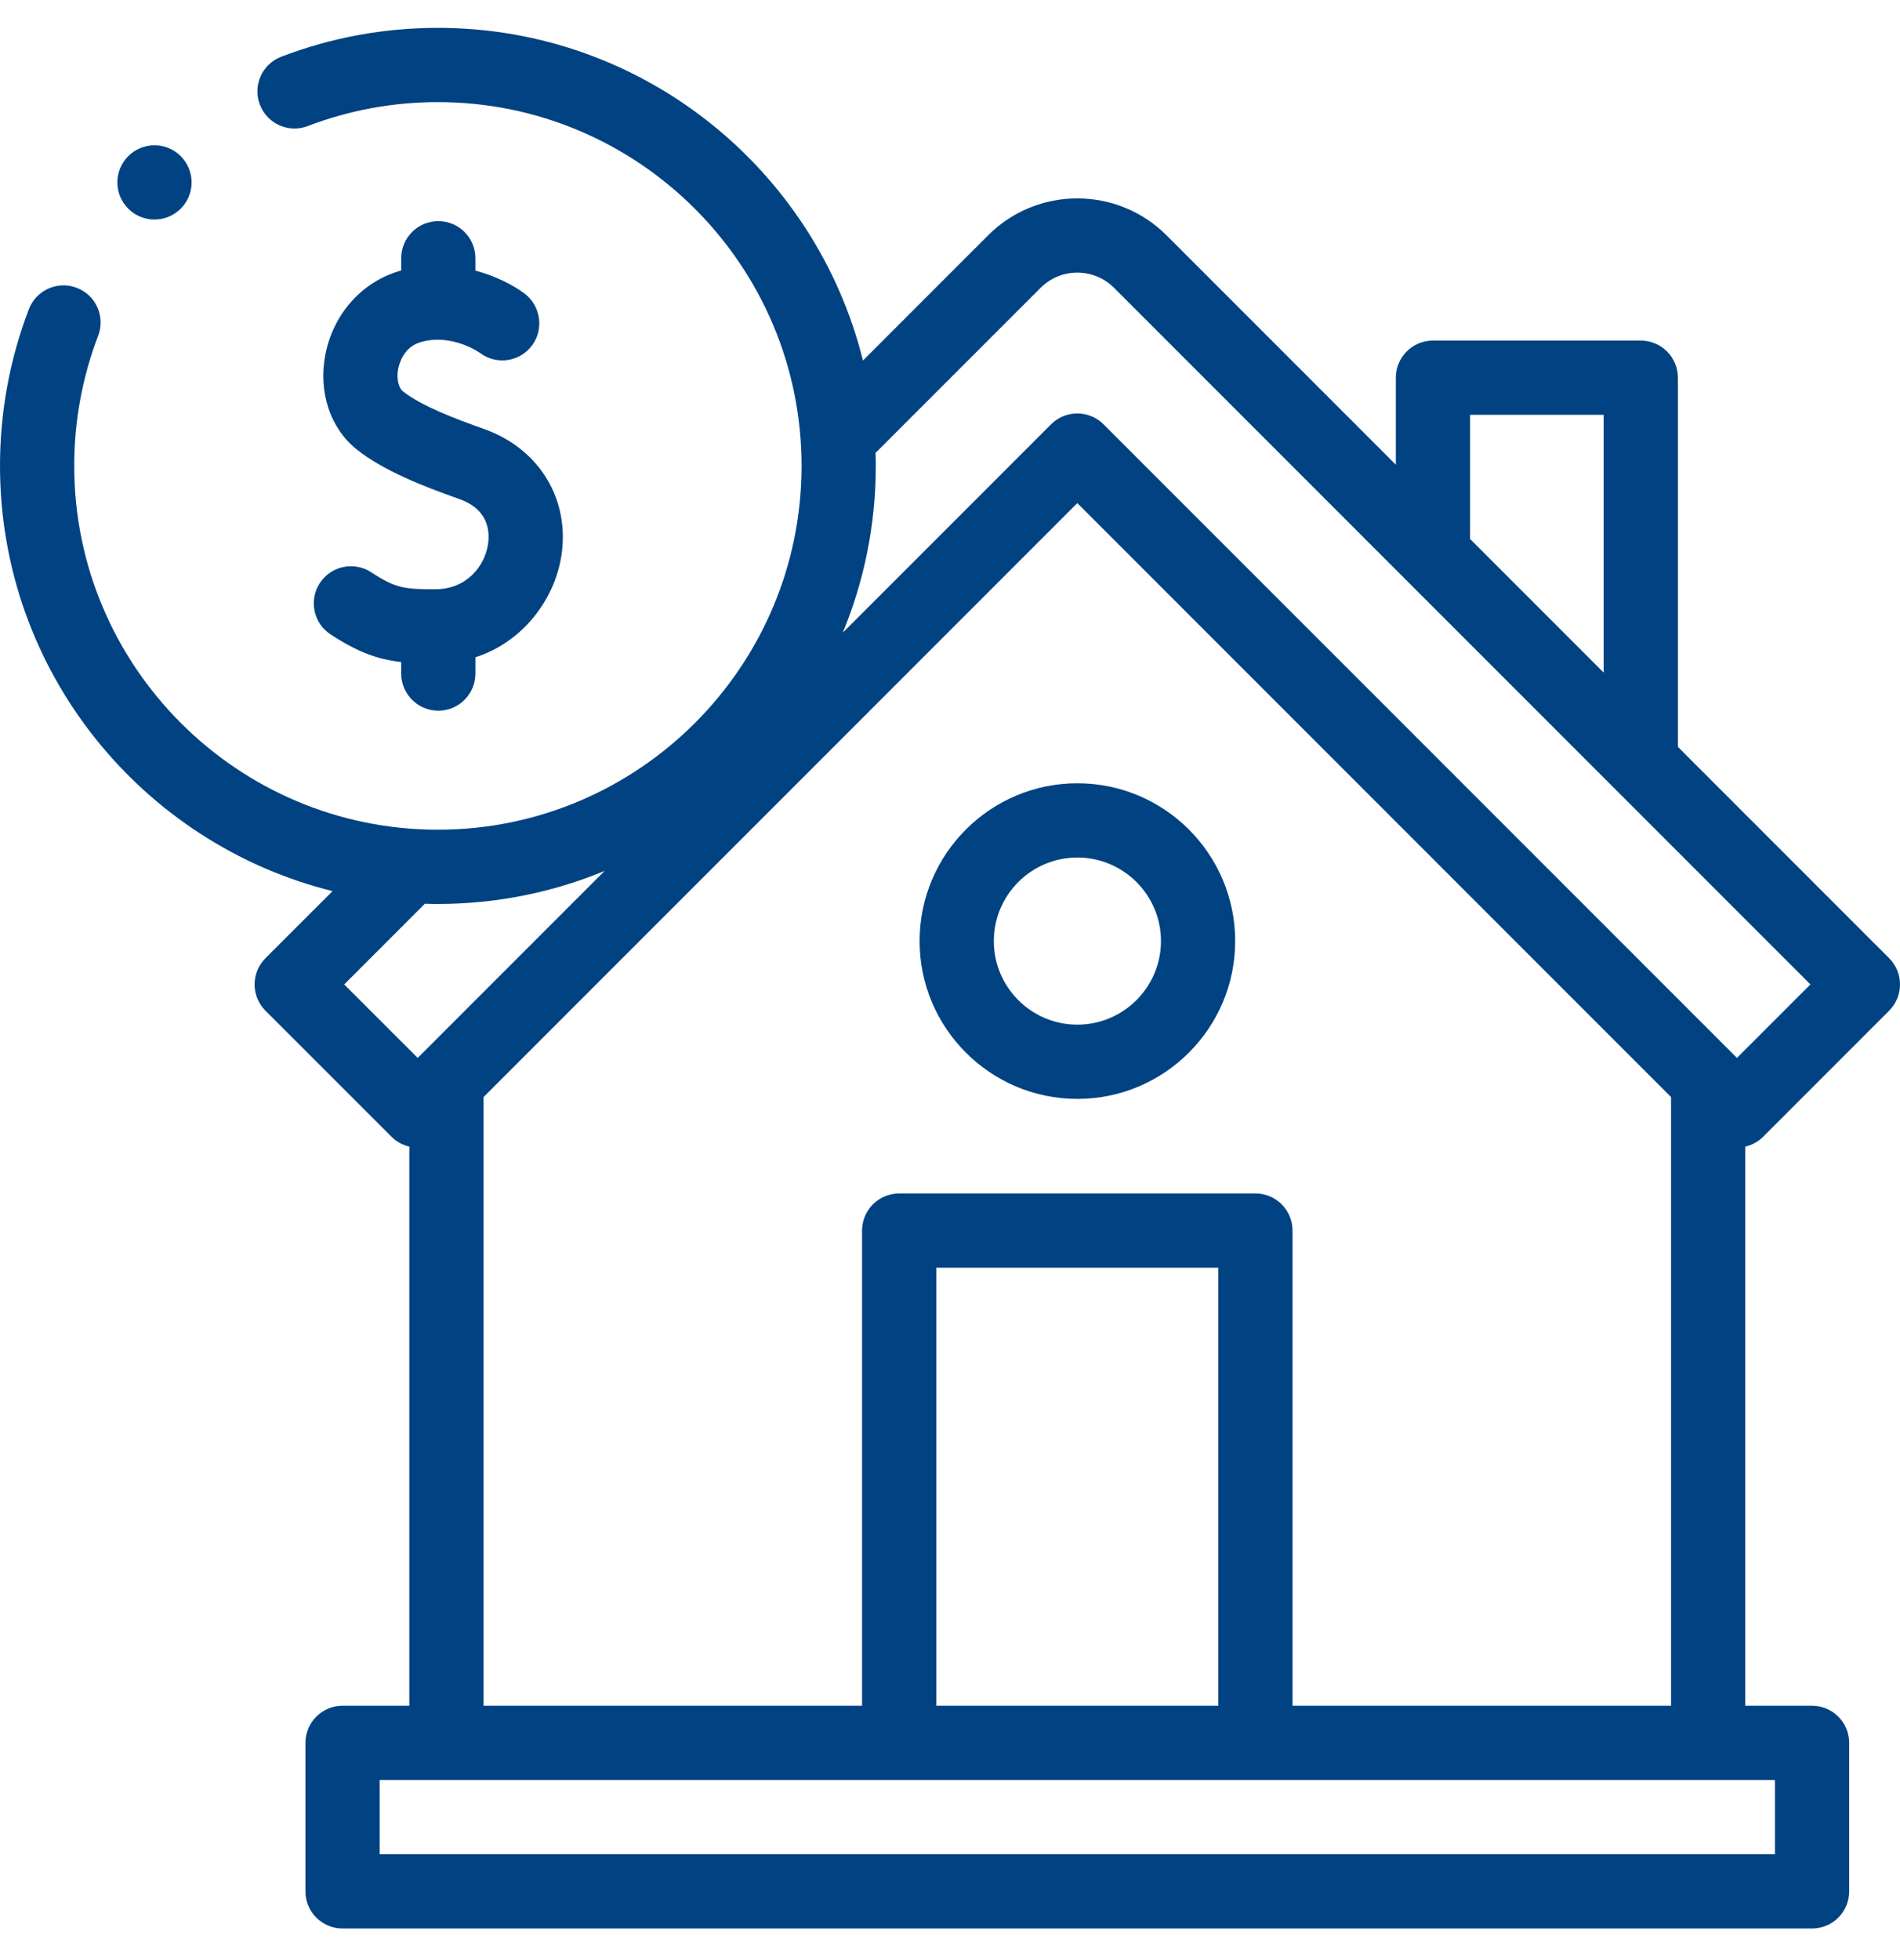 <?xml version="1.0" encoding="UTF-8"?> <svg xmlns="http://www.w3.org/2000/svg" width="32" height="33" viewBox="0 0 32 33" fill="none"><g clip-path="url(#clip0_625_3036)"><path d="M18.145 13.187C16.68 13.187 15.488 14.379 15.488 15.844C15.488 17.309 16.68 18.501 18.145 18.501C19.611 18.501 20.803 17.309 20.803 15.844C20.803 14.379 19.611 13.187 18.145 13.187ZM18.145 17.251C17.369 17.251 16.738 16.62 16.738 15.844C16.738 15.068 17.369 14.437 18.145 14.437C18.921 14.437 19.553 15.068 19.553 15.844C19.553 16.62 18.921 17.251 18.145 17.251Z" fill="#004282"></path><path d="M29.696 19.137L31.817 17.016C32.061 16.772 32.061 16.376 31.817 16.132L28.259 12.574V6.359C28.259 6.014 27.979 5.734 27.634 5.734H24.134C23.789 5.734 23.509 6.014 23.509 6.359V7.824L19.647 3.962C18.818 3.133 17.47 3.133 16.642 3.962L14.534 6.07C13.737 2.857 10.83 0.469 7.375 0.469C6.466 0.469 5.578 0.633 4.737 0.955C4.414 1.079 4.253 1.44 4.377 1.762C4.5 2.085 4.862 2.246 5.184 2.122C5.882 1.855 6.62 1.719 7.375 1.719C10.752 1.719 13.5 4.467 13.5 7.844C13.5 11.221 10.752 13.969 7.375 13.969C3.998 13.969 1.25 11.221 1.25 7.844C1.25 7.089 1.386 6.352 1.653 5.653C1.777 5.331 1.616 4.969 1.293 4.846C0.971 4.722 0.61 4.884 0.486 5.206C0.164 6.048 0 6.935 0 7.844C0 11.299 2.389 14.206 5.601 15.003L4.471 16.132C4.227 16.376 4.227 16.772 4.471 17.016L6.593 19.137C6.676 19.221 6.781 19.278 6.894 19.304V28.718H5.769C5.424 28.718 5.144 28.998 5.144 29.343V31.843C5.144 32.188 5.424 32.468 5.769 32.468H30.519C30.864 32.468 31.144 32.188 31.144 31.843V29.343C31.144 28.998 30.864 28.718 30.519 28.718H29.394V19.304C29.505 19.278 29.61 19.223 29.696 19.137ZM24.759 6.984H27.009V11.324L24.759 9.074V6.984ZM17.526 4.846C17.691 4.681 17.91 4.59 18.144 4.59C18.378 4.59 18.598 4.681 18.763 4.846L30.491 16.574L29.254 17.811L18.586 7.144C18.342 6.9 17.946 6.9 17.702 7.144L14.194 10.652C14.552 9.786 14.75 8.838 14.75 7.844C14.75 7.771 14.749 7.698 14.746 7.625L17.526 4.846ZM5.797 16.574L7.156 15.215C7.229 15.217 7.302 15.219 7.375 15.219C8.369 15.219 9.317 15.021 10.183 14.663L7.035 17.811L5.797 16.574ZM29.894 31.218H6.394V29.968H29.894V31.218ZM20.519 28.718H15.769V21.343H20.519V28.718ZM21.769 28.718V20.718C21.769 20.373 21.489 20.093 21.144 20.093H15.144C14.799 20.093 14.519 20.373 14.519 20.718V28.718H8.144V18.47L18.144 8.47L28.144 18.47V28.718H21.769Z" fill="#004282"></path><path d="M7.343 9.92C6.809 9.924 6.657 9.9 6.252 9.635C5.963 9.446 5.576 9.528 5.387 9.816C5.198 10.105 5.279 10.493 5.568 10.681C6.02 10.977 6.354 11.1 6.757 11.146V11.34C6.757 11.685 7.037 11.965 7.382 11.965C7.727 11.965 8.007 11.685 8.007 11.34V11.066C8.815 10.805 9.331 10.091 9.45 9.385C9.612 8.423 9.09 7.555 8.153 7.223C7.651 7.046 7.096 6.832 6.789 6.591C6.71 6.529 6.676 6.373 6.706 6.211C6.722 6.127 6.796 5.847 7.079 5.762C7.607 5.603 8.084 5.941 8.088 5.945C8.365 6.151 8.755 6.092 8.961 5.815C9.165 5.541 9.106 5.151 8.837 4.944C8.66 4.811 8.365 4.651 8.007 4.556V4.348C8.007 4.003 7.727 3.723 7.382 3.723C7.037 3.723 6.757 4.003 6.757 4.348V4.554C6.744 4.558 6.732 4.561 6.719 4.565C6.082 4.756 5.607 5.298 5.478 5.98C5.359 6.609 5.566 7.22 6.018 7.575C6.466 7.926 7.109 8.18 7.736 8.402C8.239 8.579 8.253 8.964 8.217 9.178C8.158 9.533 7.859 9.917 7.343 9.92Z" fill="#004282"></path><path d="M2.602 3.696C2.947 3.696 3.227 3.416 3.227 3.071C3.227 2.726 2.947 2.446 2.602 2.446C2.256 2.446 1.977 2.726 1.977 3.071C1.977 3.416 2.256 3.696 2.602 3.696Z" fill="#004282"></path></g><defs><clipPath id="clip0_625_3036"><rect width="32" height="32" fill="white" transform="translate(0 0.468)"></rect></clipPath></defs></svg> 